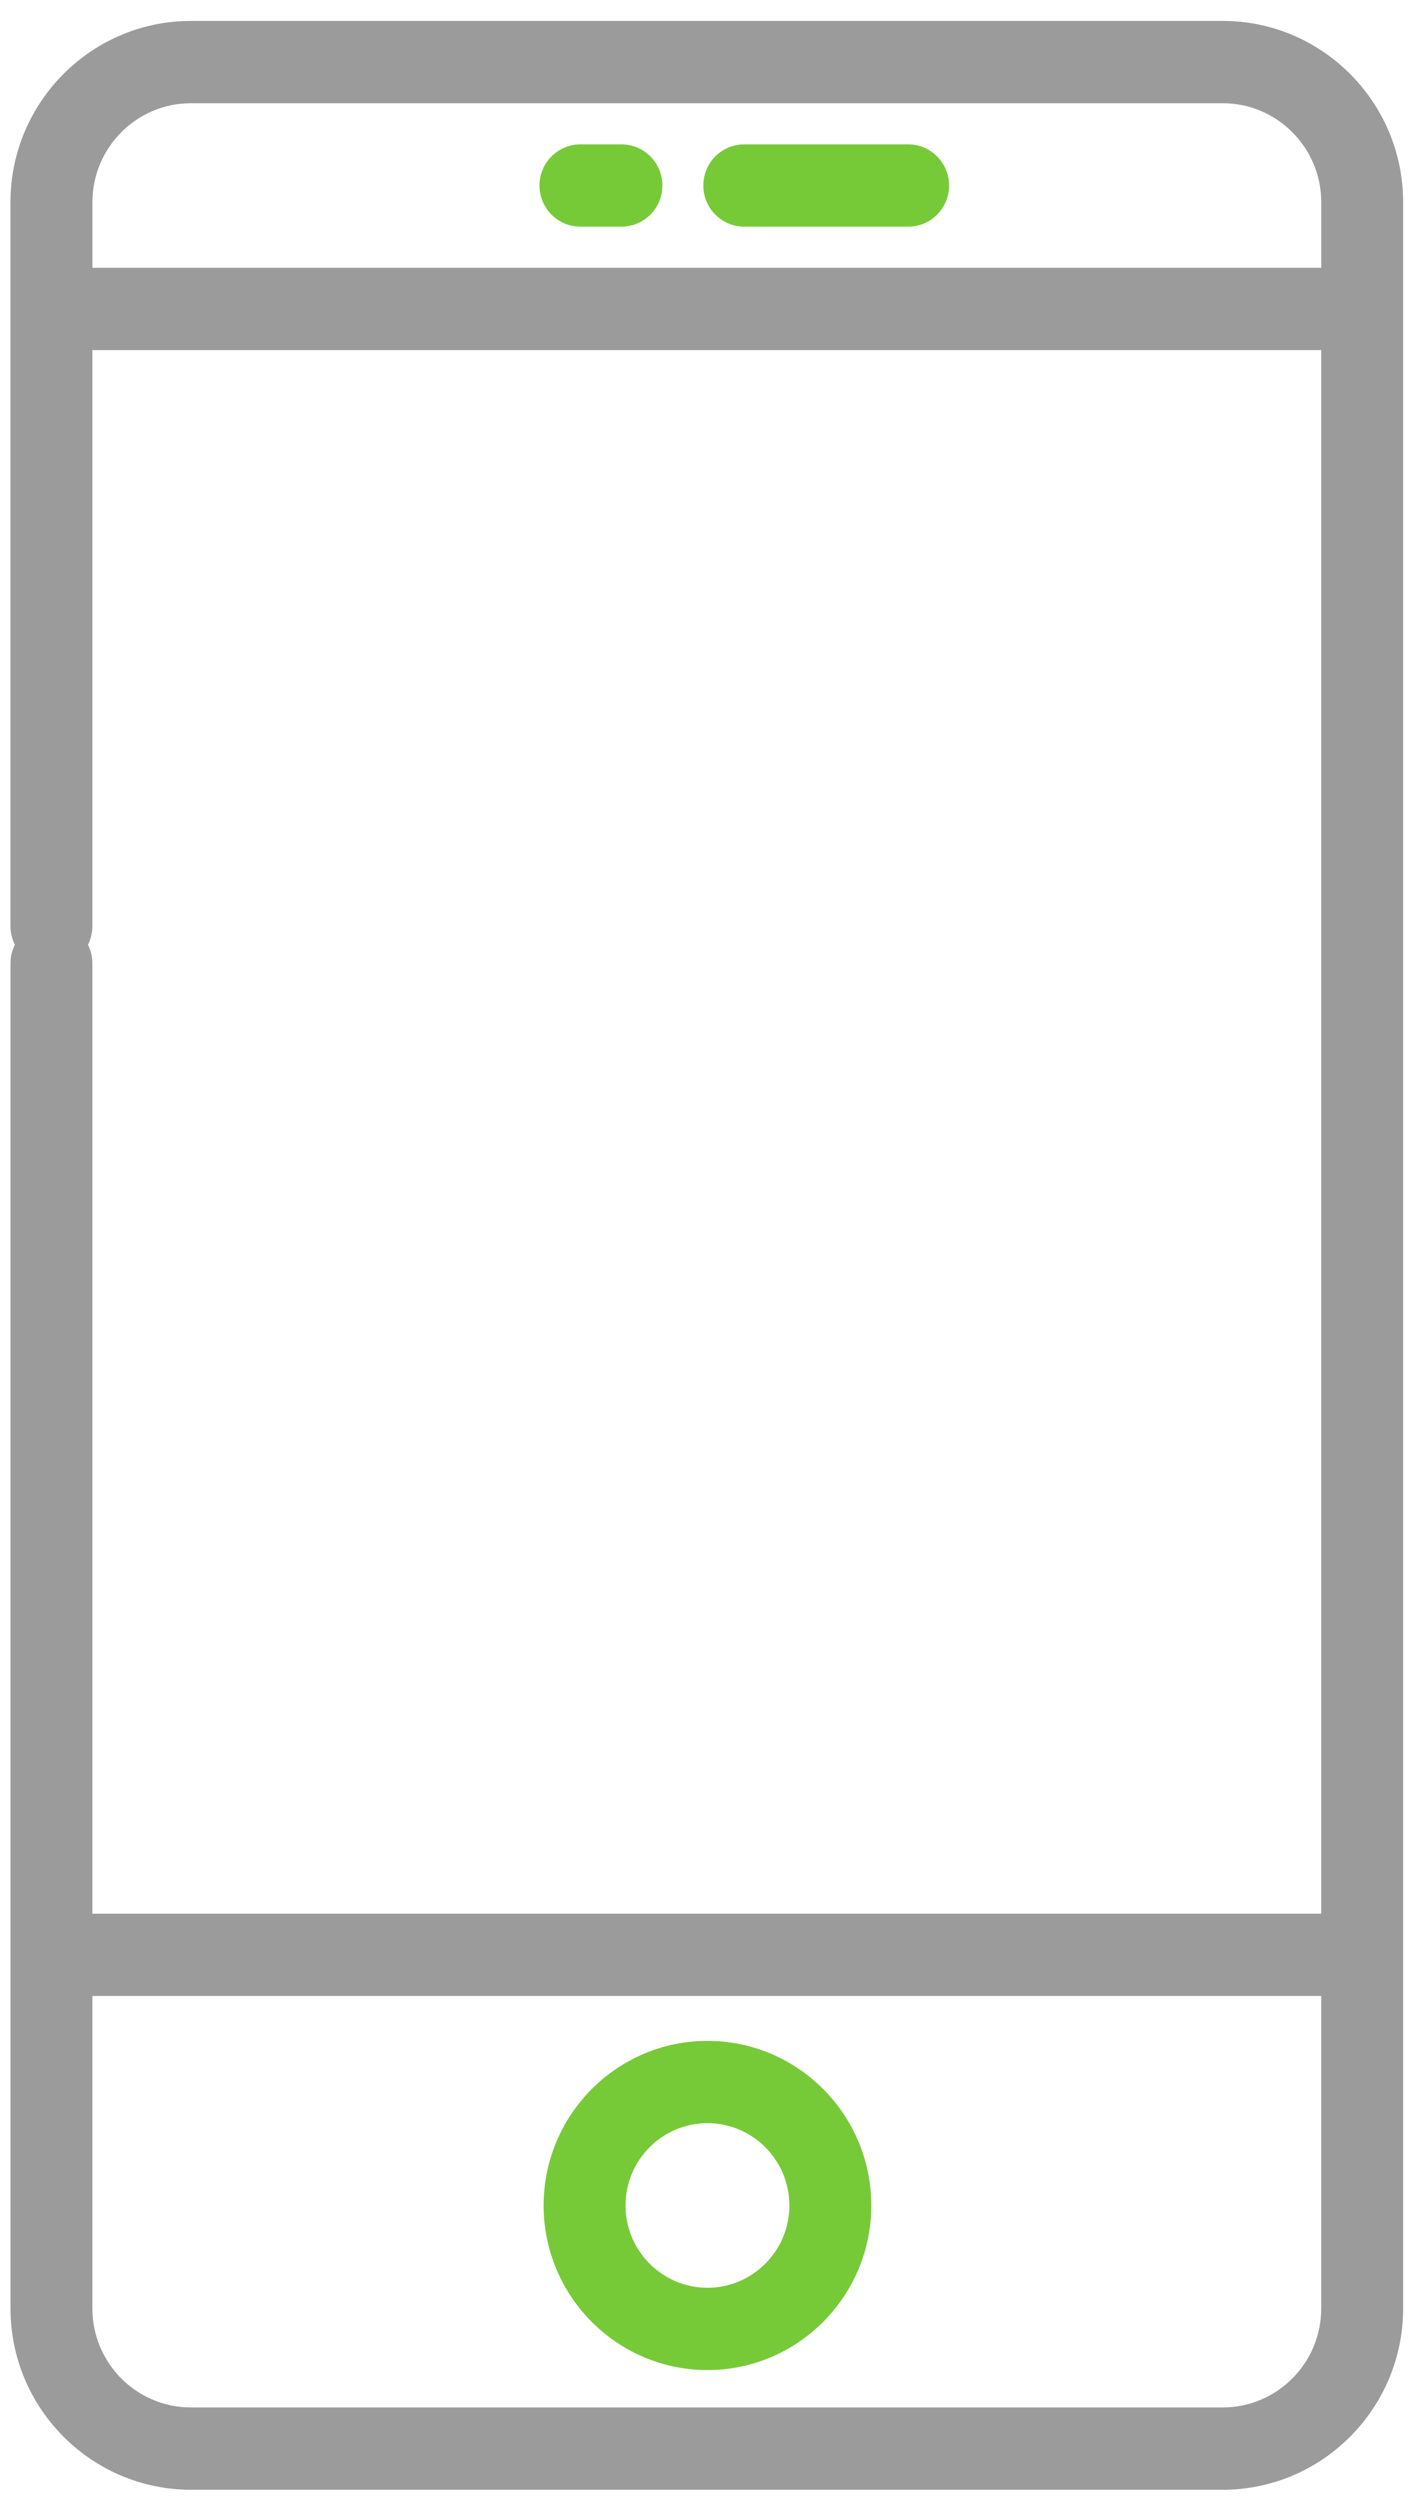 <?xml version="1.0" encoding="UTF-8"?>
<svg width="136px" height="239px" viewBox="0 0 136 239" version="1.1" xmlns="http://www.w3.org/2000/svg" xmlns:xlink="http://www.w3.org/1999/xlink">
    <!-- Generator: Sketch 52.2 (67145) - http://www.bohemiancoding.com/sketch -->
    <title>scheme_5@3x</title>
    <desc>Created with Sketch.</desc>
    <g id="scheme_5" stroke="none" stroke-width="1" fill="none" fill-rule="evenodd">
        <g id="Group-29" transform="translate(1, 2)">
            <path d="M129.278,86.156 C127.115,86.156 125.36,87.914 125.36,90.089 L125.36,180.933 L7.835,180.933 L7.835,31.467 L125.36,31.467 L125.36,86.525 C125.36,88.701 127.115,90.459 129.278,90.459 C131.44,90.459 133.195,88.701 133.195,86.525 L133.195,17.326 C133.195,7.776 125.454,0 115.935,0 L17.257,0 C7.741,0 3.7658765e-13,7.776 3.7658765e-13,17.326 L3.7658765e-13,218.67 C3.7658765e-13,228.224 7.741,236 17.257,236 L115.935,236 C125.45,236 133.191,228.224 133.191,218.674 L133.191,90.089 C133.195,87.914 131.44,86.156 129.278,86.156 Z M17.257,7.867 L115.935,7.867 C121.129,7.867 125.356,12.111 125.356,17.326 L125.356,23.6 L7.831,23.6 L7.831,17.326 C7.835,12.111 12.062,7.867 17.257,7.867 Z M115.935,228.133 L17.257,228.133 C12.062,228.133 7.835,223.889 7.835,218.674 L7.835,188.8 L125.36,188.8 L125.36,218.674 C125.36,223.889 121.133,228.133 115.935,228.133 Z" id="Shape" fill="#9B9B9B" fill-rule="nonzero" transform="translate(66.598, 118) scale(-1, 1) translate(-66.598, -118) "></path>
            <path d="M66.661,193.091 C58.019,193.091 50.991,200.147 50.991,208.824 C50.991,217.501 58.019,224.558 66.661,224.558 C75.303,224.558 82.331,217.501 82.331,208.824 C82.331,200.147 75.299,193.091 66.661,193.091 Z M66.661,216.691 C62.34,216.691 58.826,213.163 58.826,208.824 C58.826,204.486 62.34,200.958 66.661,200.958 C70.982,200.958 74.496,204.486 74.496,208.824 C74.496,213.163 70.982,216.691 66.661,216.691 Z" id="Shape" fill="#77CA37" fill-rule="nonzero" transform="translate(66.661, 208.824) scale(-1, 1) translate(-66.661, -208.824) "></path>
            <path d="M70.183,19.667 L85.853,19.667 C88.016,19.667 89.771,17.908 89.771,15.733 C89.771,13.558 88.016,11.8 85.853,11.8 L70.183,11.8 C68.021,11.8 66.266,13.558 66.266,15.733 C66.266,17.908 68.017,19.667 70.183,19.667 Z" id="Path" fill="#77CA37" transform="translate(78.018, 15.733) scale(-1, 1) translate(-78.018, -15.733) "></path>
            <path d="M54.513,19.667 L58.431,19.667 C60.593,19.667 62.348,17.908 62.348,15.733 C62.348,13.558 60.593,11.8 58.431,11.8 L54.513,11.8 C52.351,11.8 50.595,13.558 50.595,15.733 C50.595,17.908 52.347,19.667 54.513,19.667 Z" id="Path" fill="#77CA37" transform="translate(56.472, 15.733) scale(-1, 1) translate(-56.472, -15.733) "></path>
        </g>
    </g>
</svg>